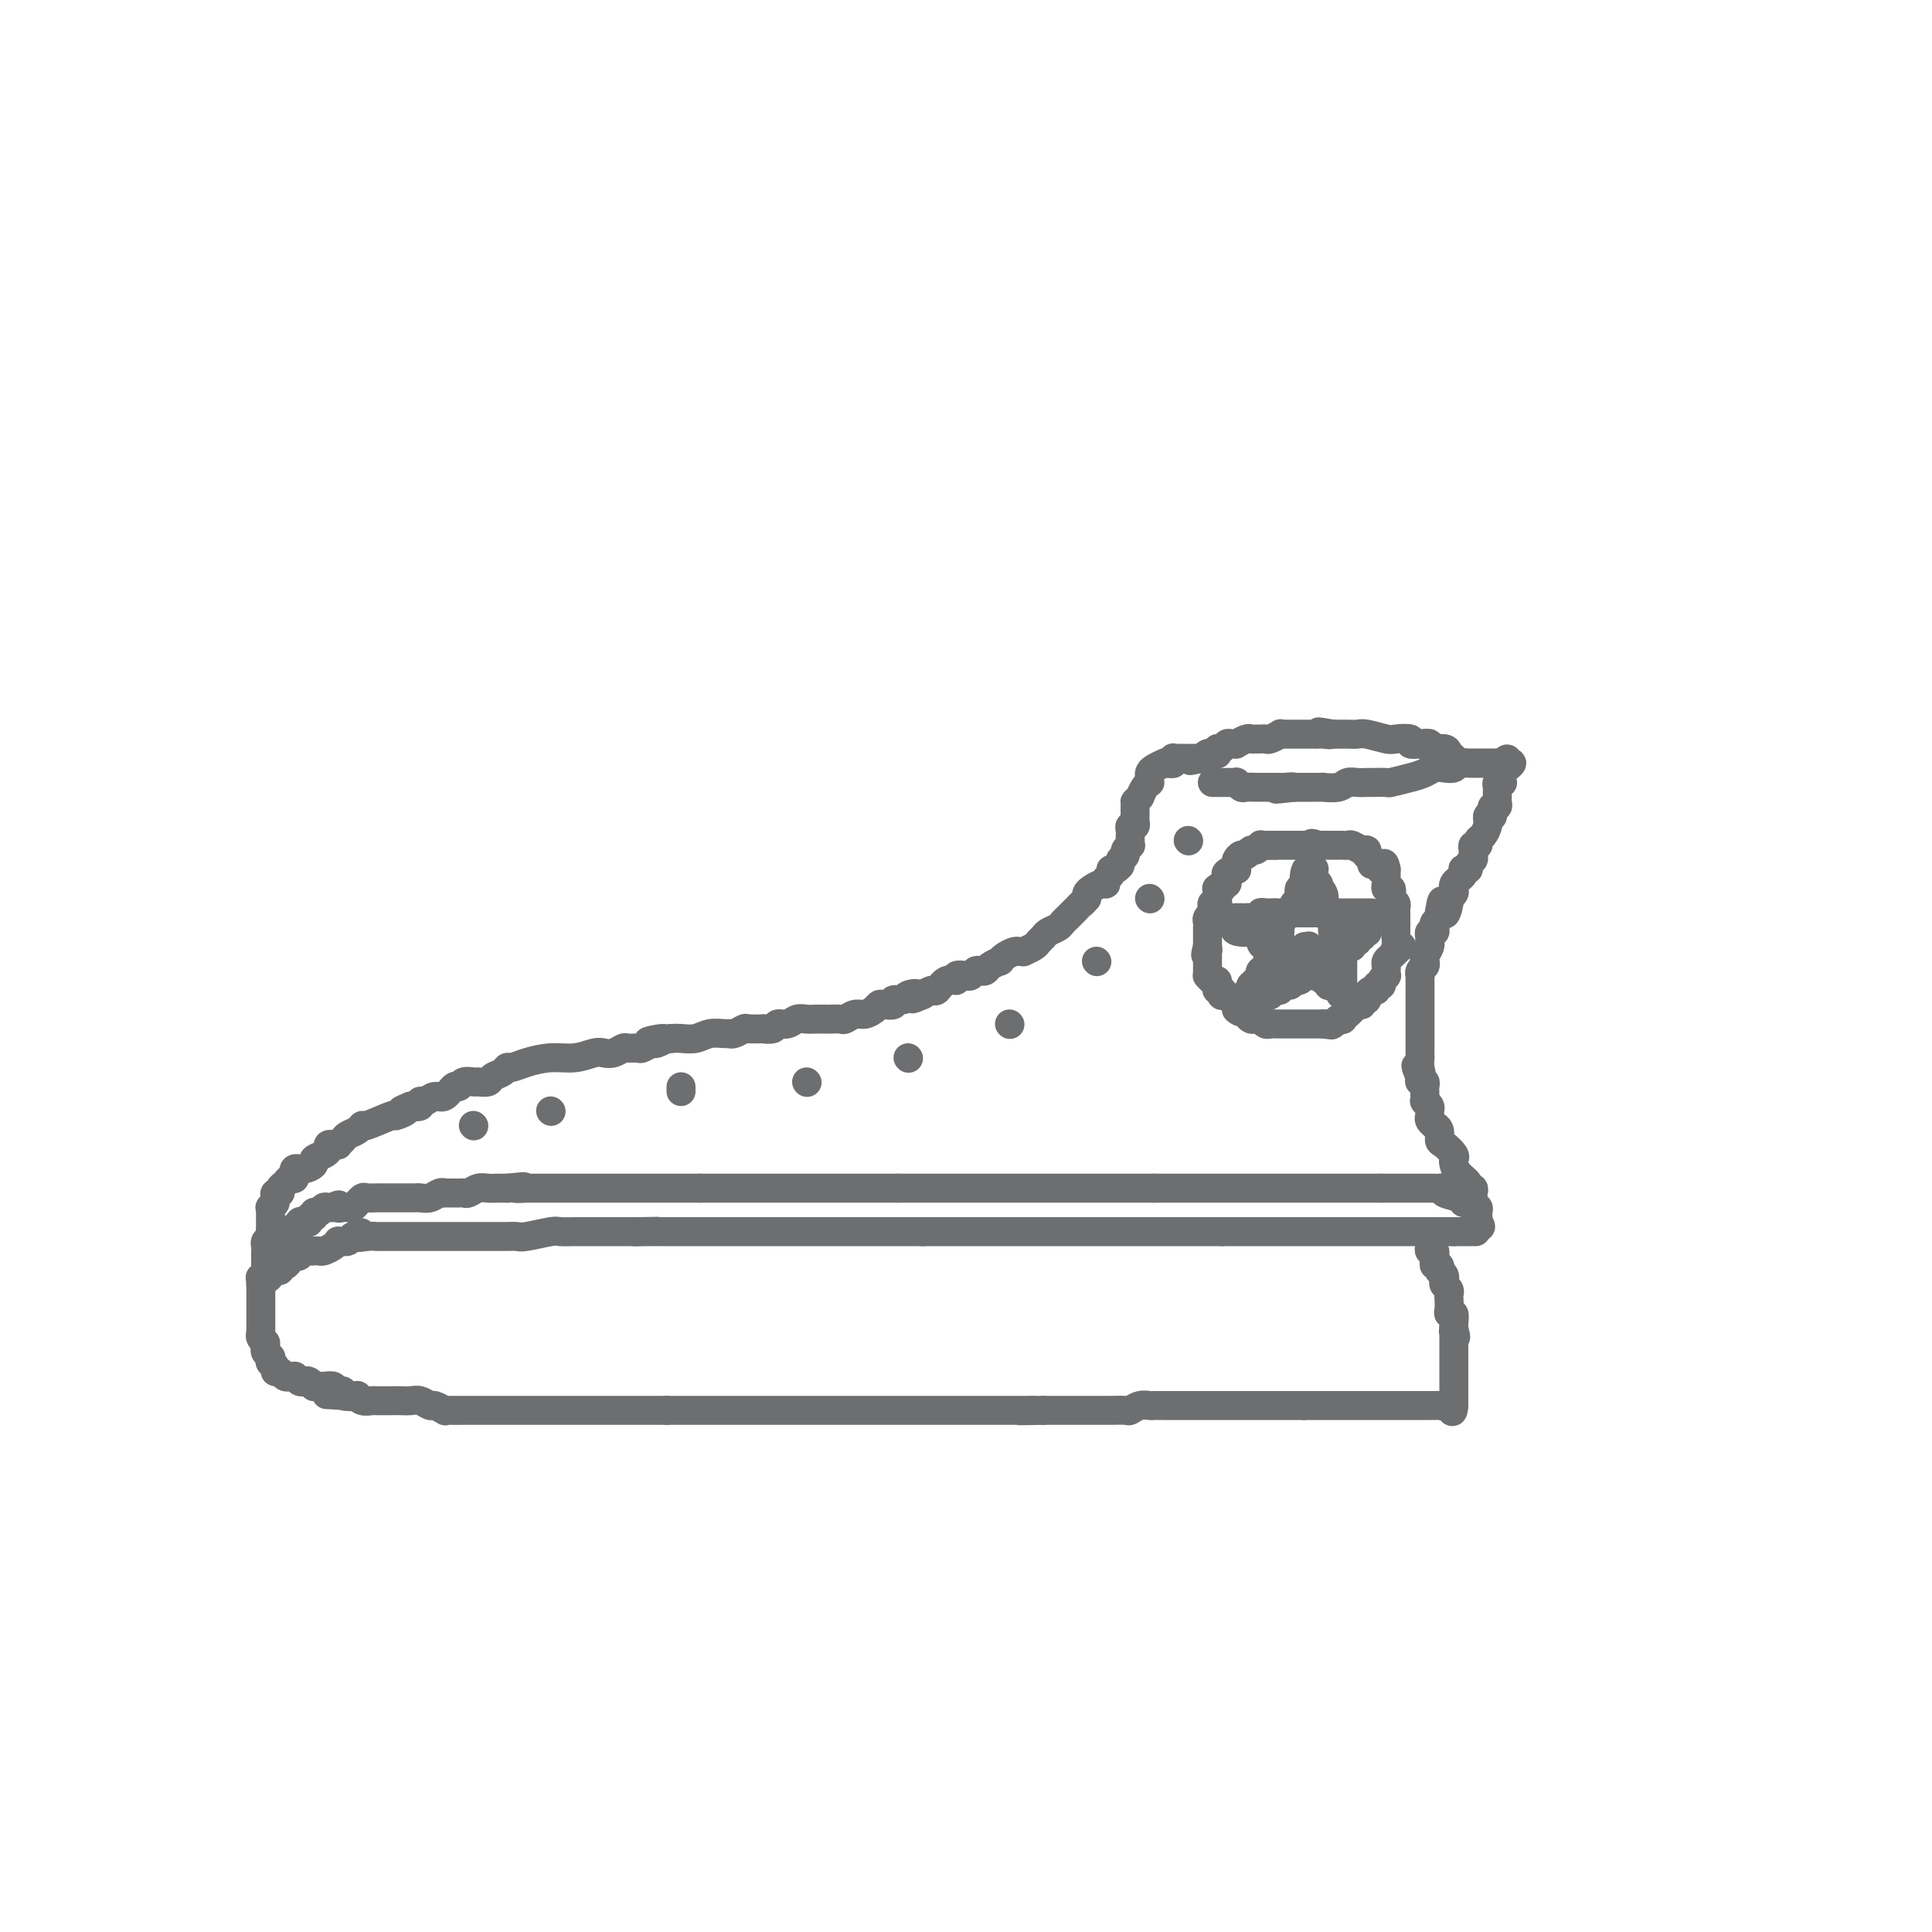 <svg viewBox='0 0 400 400' version='1.1' xmlns='http://www.w3.org/2000/svg' xmlns:xlink='http://www.w3.org/1999/xlink'><g fill='none' stroke='#6D6E70' stroke-width='6' stroke-linecap='round' stroke-linejoin='round'><path d='M296,257c0.030,0.303 0.061,0.606 0,1c-0.061,0.394 -0.213,0.880 0,1c0.213,0.120 0.793,-0.127 1,0c0.207,0.127 0.042,0.626 0,1c-0.042,0.374 0.040,0.621 0,1c-0.040,0.379 -0.203,0.889 0,1c0.203,0.111 0.773,-0.178 1,0c0.227,0.178 0.112,0.821 0,1c-0.112,0.179 -0.223,-0.107 0,0c0.223,0.107 0.778,0.606 1,1c0.222,0.394 0.112,0.682 0,1c-0.112,0.318 -0.226,0.666 0,1c0.226,0.334 0.792,0.654 1,1c0.208,0.346 0.060,0.718 0,1c-0.060,0.282 -0.030,0.475 0,1c0.030,0.525 0.061,1.384 0,2c-0.061,0.616 -0.212,0.990 0,1c0.212,0.010 0.788,-0.343 1,0c0.212,0.343 0.061,1.384 0,2c-0.061,0.616 -0.030,0.808 0,1'/><path d='M301,275c0.774,3.024 0.207,1.584 0,1c-0.207,-0.584 -0.056,-0.311 0,0c0.056,0.311 0.015,0.662 0,1c-0.015,0.338 -0.004,0.664 0,1c0.004,0.336 0.001,0.681 0,1c-0.001,0.319 -0.000,0.610 0,1c0.000,0.390 0.000,0.878 0,1c-0.000,0.122 -0.000,-0.121 0,0c0.000,0.121 0.000,0.606 0,1c-0.000,0.394 -0.000,0.697 0,1c0.000,0.303 0.000,0.606 0,1c-0.000,0.394 -0.000,0.879 0,1c0.000,0.121 0.000,-0.123 0,0c-0.000,0.123 -0.000,0.611 0,1c0.000,0.389 0.000,0.678 0,1c-0.000,0.322 -0.000,0.677 0,1c0.000,0.323 0.000,0.612 0,1c-0.000,0.388 -0.000,0.874 0,1c0.000,0.126 0.000,-0.107 0,0c-0.000,0.107 -0.000,0.553 0,1'/><path d='M301,291c-0.178,2.475 -0.624,0.663 -1,0c-0.376,-0.663 -0.682,-0.178 -1,0c-0.318,0.178 -0.649,0.048 -1,0c-0.351,-0.048 -0.723,-0.013 -1,0c-0.277,0.013 -0.458,0.003 -1,0c-0.542,-0.003 -1.444,-0.001 -2,0c-0.556,0.001 -0.766,0.000 -1,0c-0.234,-0.000 -0.492,-0.000 -1,0c-0.508,0.000 -1.267,0.000 -2,0c-0.733,-0.000 -1.439,-0.000 -2,0c-0.561,0.000 -0.975,0.000 -1,0c-0.025,-0.000 0.340,-0.000 0,0c-0.340,0.000 -1.385,0.000 -2,0c-0.615,-0.000 -0.798,-0.000 -1,0c-0.202,0.000 -0.421,0.000 -1,0c-0.579,-0.000 -1.516,-0.000 -2,0c-0.484,0.000 -0.515,0.000 -1,0c-0.485,-0.000 -1.424,-0.000 -2,0c-0.576,0.000 -0.788,0.000 -1,0c-0.212,-0.000 -0.424,-0.000 -1,0c-0.576,0.000 -1.515,0.000 -2,0c-0.485,-0.000 -0.515,-0.000 -1,0c-0.485,0.000 -1.424,0.000 -2,0c-0.576,-0.000 -0.788,-0.000 -1,0'/><path d='M270,291c-5.153,-0.000 -2.535,-0.000 -2,0c0.535,0.000 -1.011,0.000 -2,0c-0.989,-0.000 -1.419,-0.000 -2,0c-0.581,0.000 -1.311,0.000 -2,0c-0.689,-0.000 -1.336,-0.000 -2,0c-0.664,0.000 -1.343,0.000 -2,0c-0.657,-0.000 -1.291,-0.000 -2,0c-0.709,0.000 -1.493,0.000 -2,0c-0.507,-0.000 -0.736,-0.000 -1,0c-0.264,0.000 -0.561,0.000 -1,0c-0.439,-0.000 -1.020,-0.000 -2,0c-0.980,0.000 -2.359,0.000 -3,0c-0.641,-0.000 -0.543,-0.000 -1,0c-0.457,0.000 -1.470,0.000 -2,0c-0.530,-0.000 -0.578,-0.001 -1,0c-0.422,0.001 -1.216,0.004 -2,0c-0.784,-0.004 -1.556,-0.015 -2,0c-0.444,0.015 -0.561,0.057 -1,0c-0.439,-0.057 -1.202,-0.211 -2,0c-0.798,0.211 -1.631,0.789 -2,1c-0.369,0.211 -0.274,0.057 -1,0c-0.726,-0.057 -2.273,-0.015 -3,0c-0.727,0.015 -0.632,0.004 -1,0c-0.368,-0.004 -1.197,-0.001 -2,0c-0.803,0.001 -1.580,0.000 -2,0c-0.420,-0.000 -0.483,-0.000 -1,0c-0.517,0.000 -1.486,0.000 -2,0c-0.514,-0.000 -0.571,-0.000 -1,0c-0.429,0.000 -1.231,0.000 -2,0c-0.769,-0.000 -1.505,-0.000 -2,0c-0.495,0.000 -0.747,0.000 -1,0'/><path d='M216,292c-8.705,0.155 -3.468,0.041 -2,0c1.468,-0.041 -0.832,-0.011 -2,0c-1.168,0.011 -1.205,0.003 -2,0c-0.795,-0.003 -2.349,-0.001 -3,0c-0.651,0.001 -0.401,0.000 -1,0c-0.599,-0.000 -2.048,-0.000 -3,0c-0.952,0.000 -1.406,0.000 -2,0c-0.594,-0.000 -1.328,-0.000 -2,0c-0.672,0.000 -1.281,0.000 -2,0c-0.719,-0.000 -1.547,-0.000 -2,0c-0.453,0.000 -0.530,0.000 -1,0c-0.470,-0.000 -1.334,-0.000 -2,0c-0.666,0.000 -1.136,0.000 -2,0c-0.864,-0.000 -2.122,-0.000 -3,0c-0.878,0.000 -1.375,0.000 -2,0c-0.625,-0.000 -1.378,-0.000 -2,0c-0.622,0.000 -1.115,0.000 -2,0c-0.885,-0.000 -2.164,-0.000 -3,0c-0.836,0.000 -1.229,0.000 -2,0c-0.771,-0.000 -1.921,-0.000 -3,0c-1.079,0.000 -2.087,0.000 -3,0c-0.913,-0.000 -1.731,-0.000 -3,0c-1.269,0.000 -2.988,0.000 -4,0c-1.012,-0.000 -1.318,-0.000 -2,0c-0.682,0.000 -1.740,0.000 -3,0c-1.260,-0.000 -2.721,-0.000 -4,0c-1.279,0.000 -2.376,0.000 -4,0c-1.624,-0.000 -3.776,-0.000 -5,0c-1.224,0.000 -1.522,0.000 -2,0c-0.478,-0.000 -1.137,-0.000 -2,0c-0.863,0.000 -1.932,0.000 -3,0'/><path d='M138,292c-12.606,0.000 -5.120,0.000 -3,0c2.120,-0.000 -1.124,-0.000 -3,0c-1.876,0.000 -2.382,0.000 -3,0c-0.618,-0.000 -1.348,-0.000 -2,0c-0.652,0.000 -1.225,0.000 -2,0c-0.775,-0.000 -1.753,-0.000 -3,0c-1.247,0.000 -2.765,0.000 -4,0c-1.235,-0.000 -2.187,-0.000 -3,0c-0.813,0.000 -1.485,0.000 -2,0c-0.515,-0.000 -0.872,-0.000 -2,0c-1.128,0.000 -3.028,0.000 -4,0c-0.972,-0.000 -1.018,-0.000 -2,0c-0.982,0.000 -2.900,0.000 -4,0c-1.100,-0.000 -1.381,-0.000 -2,0c-0.619,0.000 -1.576,0.001 -2,0c-0.424,-0.001 -0.317,-0.004 -1,0c-0.683,0.004 -2.157,0.016 -3,0c-0.843,-0.016 -1.055,-0.061 -1,0c0.055,0.061 0.377,0.226 0,0c-0.377,-0.226 -1.452,-0.845 -2,-1c-0.548,-0.155 -0.568,0.155 -1,0c-0.432,-0.155 -1.275,-0.773 -2,-1c-0.725,-0.227 -1.331,-0.061 -2,0c-0.669,0.061 -1.401,0.017 -2,0c-0.599,-0.017 -1.064,-0.008 -2,0c-0.936,0.008 -2.341,0.016 -3,0c-0.659,-0.016 -0.572,-0.057 -1,0c-0.428,0.057 -1.373,0.211 -2,0c-0.627,-0.211 -0.938,-0.788 -1,-1c-0.062,-0.212 0.125,-0.061 0,0c-0.125,0.061 -0.563,0.030 -1,0'/><path d='M73,289c-10.218,-0.482 -3.262,-0.185 -1,0c2.262,0.185 -0.170,0.260 -1,0c-0.830,-0.260 -0.058,-0.855 0,-1c0.058,-0.145 -0.596,0.158 -1,0c-0.404,-0.158 -0.556,-0.778 -1,-1c-0.444,-0.222 -1.180,-0.046 -2,0c-0.820,0.046 -1.725,-0.039 -2,0c-0.275,0.039 0.080,0.203 0,0c-0.080,-0.203 -0.595,-0.772 -1,-1c-0.405,-0.228 -0.701,-0.113 -1,0c-0.299,0.113 -0.601,0.226 -1,0c-0.399,-0.226 -0.895,-0.792 -1,-1c-0.105,-0.208 0.179,-0.060 0,0c-0.179,0.060 -0.823,0.031 -1,0c-0.177,-0.031 0.111,-0.064 0,0c-0.111,0.064 -0.622,0.223 -1,0c-0.378,-0.223 -0.623,-0.829 -1,-1c-0.377,-0.171 -0.886,0.094 -1,0c-0.114,-0.094 0.167,-0.546 0,-1c-0.167,-0.454 -0.780,-0.909 -1,-1c-0.220,-0.091 -0.045,0.183 0,0c0.045,-0.183 -0.039,-0.822 0,-1c0.039,-0.178 0.203,0.106 0,0c-0.203,-0.106 -0.772,-0.602 -1,-1c-0.228,-0.398 -0.114,-0.699 0,-1'/><path d='M55,279c-0.403,-0.956 0.088,-0.847 0,-1c-0.088,-0.153 -0.756,-0.569 -1,-1c-0.244,-0.431 -0.065,-0.876 0,-1c0.065,-0.124 0.018,0.073 0,0c-0.018,-0.073 -0.005,-0.415 0,-1c0.005,-0.585 0.001,-1.414 0,-2c-0.001,-0.586 -0.000,-0.930 0,-1c0.000,-0.070 0.000,0.135 0,0c-0.000,-0.135 -0.000,-0.610 0,-1c0.000,-0.390 0.000,-0.696 0,-1c-0.000,-0.304 -0.000,-0.606 0,-1c0.000,-0.394 0.000,-0.879 0,-1c-0.000,-0.121 -0.000,0.121 0,0c0.000,-0.121 0.000,-0.606 0,-1c-0.000,-0.394 -0.000,-0.697 0,-1'/><path d='M54,266c-0.198,-2.249 -0.193,-1.373 0,-1c0.193,0.373 0.572,0.243 1,0c0.428,-0.243 0.903,-0.600 1,-1c0.097,-0.400 -0.185,-0.843 0,-1c0.185,-0.157 0.837,-0.027 1,0c0.163,0.027 -0.164,-0.048 0,0c0.164,0.048 0.819,0.219 1,0c0.181,-0.219 -0.110,-0.830 0,-1c0.110,-0.170 0.622,0.099 1,0c0.378,-0.099 0.621,-0.566 1,-1c0.379,-0.434 0.893,-0.834 1,-1c0.107,-0.166 -0.192,-0.097 0,0c0.192,0.097 0.874,0.222 1,0c0.126,-0.222 -0.303,-0.792 0,-1c0.303,-0.208 1.337,-0.055 2,0c0.663,0.055 0.955,0.012 1,0c0.045,-0.012 -0.156,0.007 0,0c0.156,-0.007 0.668,-0.040 1,0c0.332,0.040 0.484,0.154 1,0c0.516,-0.154 1.395,-0.576 2,-1c0.605,-0.424 0.936,-0.848 1,-1c0.064,-0.152 -0.137,-0.030 0,0c0.137,0.030 0.614,-0.030 1,0c0.386,0.030 0.682,0.152 1,0c0.318,-0.152 0.659,-0.576 1,-1'/><path d='M73,256c3.079,-1.547 1.276,-0.415 1,0c-0.276,0.415 0.977,0.111 2,0c1.023,-0.111 1.818,-0.030 2,0c0.182,0.030 -0.249,0.008 0,0c0.249,-0.008 1.179,-0.002 2,0c0.821,0.002 1.533,0.001 2,0c0.467,-0.001 0.688,-0.000 1,0c0.312,0.000 0.716,0.000 1,0c0.284,-0.000 0.449,-0.000 1,0c0.551,0.000 1.490,0.000 2,0c0.510,-0.000 0.593,-0.000 1,0c0.407,0.000 1.140,0.000 2,0c0.860,-0.000 1.848,-0.000 2,0c0.152,0.000 -0.531,0.000 0,0c0.531,-0.000 2.278,-0.000 3,0c0.722,0.000 0.420,0.000 1,0c0.580,-0.000 2.043,-0.000 3,0c0.957,0.000 1.408,0.001 2,0c0.592,-0.001 1.325,-0.004 2,0c0.675,0.004 1.293,0.015 2,0c0.707,-0.015 1.505,-0.057 2,0c0.495,0.057 0.688,0.211 2,0c1.312,-0.211 3.744,-0.789 5,-1c1.256,-0.211 1.334,-0.057 2,0c0.666,0.057 1.918,0.015 3,0c1.082,-0.015 1.995,-0.004 3,0c1.005,0.004 2.104,0.001 3,0c0.896,-0.001 1.591,-0.000 2,0c0.409,0.000 0.533,0.000 1,0c0.467,-0.000 1.276,-0.000 2,0c0.724,0.000 1.362,0.000 2,0'/><path d='M132,255c8.958,-0.155 1.852,-0.041 0,0c-1.852,0.041 1.549,0.011 3,0c1.451,-0.011 0.951,-0.003 1,0c0.049,0.003 0.646,0.001 1,0c0.354,-0.001 0.466,-0.000 1,0c0.534,0.000 1.490,0.000 2,0c0.510,-0.000 0.573,-0.000 1,0c0.427,0.000 1.218,0.000 2,0c0.782,-0.000 1.557,-0.000 2,0c0.443,0.000 0.556,0.000 1,0c0.444,-0.000 1.221,-0.000 2,0c0.779,0.000 1.560,0.000 2,0c0.440,-0.000 0.539,-0.000 1,0c0.461,0.000 1.283,0.000 2,0c0.717,-0.000 1.329,-0.000 2,0c0.671,0.000 1.401,0.000 2,0c0.599,-0.000 1.067,-0.000 2,0c0.933,0.000 2.332,0.000 3,0c0.668,-0.000 0.607,-0.000 1,0c0.393,0.000 1.241,0.000 2,0c0.759,-0.000 1.430,-0.000 2,0c0.570,0.000 1.038,0.000 2,0c0.962,-0.000 2.416,-0.000 3,0c0.584,0.000 0.298,0.000 1,0c0.702,-0.000 2.393,-0.000 3,0c0.607,0.000 0.129,0.000 1,0c0.871,-0.000 3.090,-0.000 4,0c0.910,0.000 0.512,0.000 1,0c0.488,-0.000 1.862,-0.000 3,0c1.138,0.000 2.039,0.000 3,0c0.961,-0.000 1.980,0.000 3,0'/><path d='M191,255c9.773,0.000 4.707,0.000 3,0c-1.707,-0.000 -0.054,0.000 1,0c1.054,0.000 1.508,-0.000 2,0c0.492,0.000 1.020,0.000 2,0c0.980,0.000 2.412,-0.000 3,0c0.588,0.000 0.332,0.000 1,0c0.668,0.000 2.259,0.000 3,0c0.741,0.000 0.631,0.000 1,0c0.369,0.000 1.218,0.000 2,0c0.782,0.000 1.498,0.000 2,0c0.502,-0.000 0.792,0.000 1,0c0.208,-0.000 0.335,0.000 1,0c0.665,-0.000 1.868,0.000 3,0c1.132,0.000 2.194,0.000 3,0c0.806,-0.000 1.357,-0.000 2,0c0.643,0.000 1.380,0.000 2,0c0.620,-0.000 1.125,-0.000 2,0c0.875,0.000 2.121,0.000 3,0c0.879,-0.000 1.391,-0.000 2,0c0.609,0.000 1.314,0.000 2,0c0.686,-0.000 1.353,-0.000 2,0c0.647,0.000 1.276,0.000 2,0c0.724,-0.000 1.545,-0.000 2,0c0.455,0.000 0.545,0.000 1,0c0.455,-0.000 1.275,-0.000 2,0c0.725,0.000 1.353,0.000 2,0c0.647,-0.000 1.311,-0.000 2,0c0.689,0.000 1.401,0.000 2,0c0.599,-0.000 1.084,-0.000 2,0c0.916,0.000 2.262,0.000 3,0c0.738,-0.000 0.869,0.000 1,0'/><path d='M253,255c10.046,0.000 4.162,0.000 2,0c-2.162,-0.000 -0.601,0.000 1,0c1.601,0.000 3.243,-0.000 4,0c0.757,0.000 0.630,0.000 1,0c0.370,0.000 1.236,-0.000 2,0c0.764,0.000 1.427,0.000 2,0c0.573,0.000 1.056,0.000 2,0c0.944,0.000 2.350,0.000 3,0c0.650,0.000 0.546,0.000 1,0c0.454,0.000 1.467,0.000 2,0c0.533,-0.000 0.585,0.000 1,0c0.415,-0.000 1.194,0.000 2,0c0.806,-0.000 1.638,0.000 2,0c0.362,0.000 0.253,0.000 1,0c0.747,-0.000 2.351,-0.000 3,0c0.649,0.000 0.344,0.000 1,0c0.656,-0.000 2.272,-0.000 3,0c0.728,0.000 0.569,0.000 1,0c0.431,-0.000 1.451,-0.000 2,0c0.549,0.000 0.627,0.000 1,0c0.373,-0.000 1.042,-0.000 2,0c0.958,0.000 2.205,0.000 3,0c0.795,-0.000 1.137,-0.000 2,0c0.863,0.000 2.247,0.000 3,0c0.753,-0.000 0.877,0.000 1,0'/><path d='M301,255c8.000,0.000 4.000,0.000 0,0'/><path d='M59,257c-0.084,-0.455 -0.167,-0.911 0,-1c0.167,-0.089 0.585,0.187 1,0c0.415,-0.187 0.829,-0.838 1,-1c0.171,-0.162 0.101,0.167 0,0c-0.101,-0.167 -0.233,-0.828 0,-1c0.233,-0.172 0.832,0.146 1,0c0.168,-0.146 -0.095,-0.756 0,-1c0.095,-0.244 0.546,-0.122 1,0c0.454,0.122 0.909,0.244 1,0c0.091,-0.244 -0.183,-0.854 0,-1c0.183,-0.146 0.822,0.171 1,0c0.178,-0.171 -0.106,-0.830 0,-1c0.106,-0.170 0.603,0.151 1,0c0.397,-0.151 0.694,-0.772 1,-1c0.306,-0.228 0.621,-0.061 1,0c0.379,0.061 0.823,0.018 1,0c0.177,-0.018 0.089,-0.009 0,0'/><path d='M69,250c1.726,-1.084 1.041,-0.295 1,0c-0.041,0.295 0.563,0.094 1,0c0.437,-0.094 0.709,-0.082 1,0c0.291,0.082 0.601,0.232 1,0c0.399,-0.232 0.885,-0.847 1,-1c0.115,-0.153 -0.142,0.155 0,0c0.142,-0.155 0.682,-0.774 1,-1c0.318,-0.226 0.414,-0.061 1,0c0.586,0.061 1.662,0.016 2,0c0.338,-0.016 -0.060,-0.004 0,0c0.060,0.004 0.579,0.001 1,0c0.421,-0.001 0.743,-0.000 1,0c0.257,0.000 0.450,0.000 1,0c0.550,-0.000 1.456,-0.000 2,0c0.544,0.000 0.726,0.001 1,0c0.274,-0.001 0.640,-0.004 1,0c0.360,0.004 0.714,0.015 1,0c0.286,-0.015 0.506,-0.057 1,0c0.494,0.057 1.264,0.211 2,0c0.736,-0.211 1.440,-0.789 2,-1c0.560,-0.211 0.976,-0.057 1,0c0.024,0.057 -0.345,0.016 0,0c0.345,-0.016 1.405,-0.008 2,0c0.595,0.008 0.726,0.016 1,0c0.274,-0.016 0.692,-0.057 1,0c0.308,0.057 0.507,0.211 1,0c0.493,-0.211 1.281,-0.789 2,-1c0.719,-0.211 1.368,-0.057 2,0c0.632,0.057 1.247,0.015 2,0c0.753,-0.015 1.644,-0.004 2,0c0.356,0.004 0.178,0.002 0,0'/><path d='M105,246c5.918,-0.619 2.712,-0.166 2,0c-0.712,0.166 1.069,0.044 2,0c0.931,-0.044 1.010,-0.012 1,0c-0.010,0.012 -0.109,0.003 0,0c0.109,-0.003 0.427,-0.001 1,0c0.573,0.001 1.400,0.000 2,0c0.600,-0.000 0.972,-0.000 1,0c0.028,0.000 -0.287,0.000 0,0c0.287,-0.000 1.176,-0.000 2,0c0.824,0.000 1.583,0.000 2,0c0.417,-0.000 0.493,-0.000 1,0c0.507,0.000 1.444,0.000 2,0c0.556,-0.000 0.730,-0.000 1,0c0.270,0.000 0.636,0.000 1,0c0.364,-0.000 0.727,-0.000 1,0c0.273,0.000 0.458,0.000 1,0c0.542,-0.000 1.442,-0.000 2,0c0.558,0.000 0.775,0.000 1,0c0.225,-0.000 0.460,-0.000 1,0c0.540,0.000 1.387,0.000 2,0c0.613,-0.000 0.992,-0.000 1,0c0.008,0.000 -0.354,0.000 0,0c0.354,-0.000 1.425,-0.000 2,0c0.575,0.000 0.654,0.000 1,0c0.346,0.000 0.957,0.000 1,0c0.043,0.000 -0.484,0.000 0,0c0.484,0.000 1.978,0.000 3,0c1.022,0.000 1.573,0.000 2,0c0.427,0.000 0.730,0.000 1,0c0.270,0.000 0.506,0.000 1,0c0.494,0.000 1.247,0.000 2,0'/><path d='M145,246c6.322,0.000 2.128,0.000 1,0c-1.128,0.000 0.811,0.000 2,0c1.189,-0.000 1.627,0.000 2,0c0.373,0.000 0.680,0.000 1,0c0.320,0.000 0.654,0.000 1,0c0.346,0.000 0.704,0.000 1,0c0.296,0.000 0.531,0.000 1,0c0.469,0.000 1.173,-0.000 2,0c0.827,0.000 1.778,0.000 2,0c0.222,-0.000 -0.285,-0.000 0,0c0.285,0.000 1.362,0.000 2,0c0.638,-0.000 0.835,0.000 1,0c0.165,0.000 0.296,0.000 1,0c0.704,-0.000 1.980,0.000 3,0c1.020,0.000 1.782,0.000 2,0c0.218,0.000 -0.110,0.000 0,0c0.110,0.000 0.659,0.000 1,0c0.341,0.000 0.476,0.000 1,0c0.524,0.000 1.437,0.000 2,0c0.563,0.000 0.777,0.000 1,0c0.223,0.000 0.455,0.000 1,0c0.545,0.000 1.402,0.000 2,0c0.598,0.000 0.938,0.000 1,0c0.062,0.000 -0.152,0.000 0,0c0.152,0.000 0.670,0.000 1,0c0.330,0.000 0.473,0.000 1,0c0.527,0.000 1.440,0.000 2,0c0.560,0.000 0.769,0.000 1,0c0.231,0.000 0.485,0.000 1,0c0.515,0.000 1.290,0.000 2,0c0.710,0.000 1.355,0.000 2,0'/><path d='M186,246c6.688,0.000 2.910,0.000 2,0c-0.910,0.000 1.050,0.000 2,0c0.950,-0.000 0.891,0.000 1,0c0.109,0.000 0.386,0.000 1,0c0.614,0.000 1.564,0.000 2,0c0.436,0.000 0.359,0.000 1,0c0.641,0.000 2.002,0.000 3,0c0.998,0.000 1.634,-0.000 2,0c0.366,0.000 0.464,0.000 1,0c0.536,-0.000 1.512,-0.000 2,0c0.488,0.000 0.488,0.000 1,0c0.512,-0.000 1.537,0.000 2,0c0.463,0.000 0.364,0.000 1,0c0.636,-0.000 2.008,0.000 3,0c0.992,0.000 1.603,0.000 2,0c0.397,0.000 0.579,0.000 1,0c0.421,0.000 1.082,0.000 2,0c0.918,0.000 2.095,0.000 3,0c0.905,0.000 1.539,0.000 2,0c0.461,0.000 0.749,0.000 1,0c0.251,0.000 0.467,0.000 1,0c0.533,0.000 1.385,0.000 2,0c0.615,0.000 0.993,0.000 1,0c0.007,0.000 -0.357,0.000 0,0c0.357,0.000 1.436,0.000 2,0c0.564,0.000 0.613,0.000 1,0c0.387,0.000 1.112,0.000 2,0c0.888,0.000 1.939,0.000 3,0c1.061,0.000 2.132,0.000 3,0c0.868,0.000 1.534,0.000 2,0c0.466,0.000 0.733,0.000 1,0'/><path d='M239,246c8.608,0.000 3.629,0.000 2,0c-1.629,0.000 0.092,0.000 1,0c0.908,-0.000 1.002,0.000 1,0c-0.002,0.000 -0.101,0.000 0,0c0.101,0.000 0.403,0.000 1,0c0.597,0.000 1.489,0.000 2,0c0.511,0.000 0.641,0.000 1,0c0.359,0.000 0.947,-0.000 2,0c1.053,0.000 2.573,0.000 3,0c0.427,-0.000 -0.237,-0.000 0,0c0.237,0.000 1.376,0.000 2,0c0.624,-0.000 0.734,0.000 1,0c0.266,0.000 0.687,0.000 1,0c0.313,-0.000 0.517,0.000 1,0c0.483,0.000 1.245,0.000 2,0c0.755,0.000 1.502,0.000 2,0c0.498,0.000 0.748,0.000 1,0c0.252,0.000 0.505,0.000 1,0c0.495,0.000 1.230,0.000 2,0c0.770,0.000 1.575,0.000 2,0c0.425,0.000 0.470,0.000 1,0c0.530,0.000 1.546,0.000 2,0c0.454,0.000 0.345,0.000 1,0c0.655,0.000 2.072,0.000 3,0c0.928,0.000 1.366,0.000 2,0c0.634,0.000 1.464,0.000 2,0c0.536,0.000 0.779,0.000 1,0c0.221,0.000 0.420,0.000 1,0c0.580,0.000 1.541,0.000 2,0c0.459,0.000 0.417,0.000 1,0c0.583,0.000 1.792,0.000 3,0'/><path d='M286,246c7.632,-0.000 3.211,-0.000 2,0c-1.211,0.000 0.789,0.000 2,0c1.211,-0.000 1.635,-0.000 2,0c0.365,0.000 0.671,0.000 1,0c0.329,-0.000 0.680,-0.000 1,0c0.320,0.000 0.610,0.000 1,0c0.390,-0.000 0.879,-0.001 1,0c0.121,0.001 -0.128,0.003 0,0c0.128,-0.003 0.633,-0.012 1,0c0.367,0.012 0.595,0.046 1,0c0.405,-0.046 0.987,-0.171 1,0c0.013,0.171 -0.543,0.638 0,1c0.543,0.362 2.184,0.619 3,1c0.816,0.381 0.806,0.887 1,1c0.194,0.113 0.592,-0.167 1,0c0.408,0.167 0.827,0.780 1,1c0.173,0.220 0.099,0.048 0,0c-0.099,-0.048 -0.223,0.029 0,0c0.223,-0.029 0.792,-0.162 1,0c0.208,0.162 0.056,0.621 0,1c-0.056,0.379 -0.016,0.680 0,1c0.016,0.320 0.008,0.660 0,1'/><path d='M306,253c1.089,1.311 0.311,1.089 0,1c-0.311,-0.089 -0.156,-0.044 0,0'/><path d='M305,248c-0.034,-0.305 -0.068,-0.609 0,-1c0.068,-0.391 0.239,-0.868 0,-1c-0.239,-0.132 -0.888,0.081 -1,0c-0.112,-0.081 0.311,-0.454 0,-1c-0.311,-0.546 -1.358,-1.264 -2,-2c-0.642,-0.736 -0.880,-1.492 -1,-2c-0.120,-0.508 -0.122,-0.770 0,-1c0.122,-0.230 0.368,-0.430 0,-1c-0.368,-0.570 -1.352,-1.511 -2,-2c-0.648,-0.489 -0.962,-0.526 -1,-1c-0.038,-0.474 0.200,-1.384 0,-2c-0.200,-0.616 -0.839,-0.939 -1,-1c-0.161,-0.061 0.154,0.139 0,0c-0.154,-0.139 -0.777,-0.615 -1,-1c-0.223,-0.385 -0.046,-0.677 0,-1c0.046,-0.323 -0.040,-0.678 0,-1c0.040,-0.322 0.207,-0.611 0,-1c-0.207,-0.389 -0.788,-0.877 -1,-1c-0.212,-0.123 -0.056,0.121 0,0c0.056,-0.121 0.011,-0.606 0,-1c-0.011,-0.394 0.011,-0.697 0,-1c-0.011,-0.303 -0.054,-0.607 0,-1c0.054,-0.393 0.207,-0.875 0,-1c-0.207,-0.125 -0.773,0.107 -1,0c-0.227,-0.107 -0.113,-0.554 0,-1'/><path d='M294,223c-1.702,-4.067 -0.456,-1.734 0,-1c0.456,0.734 0.122,-0.132 0,-1c-0.122,-0.868 -0.033,-1.738 0,-2c0.033,-0.262 0.009,0.084 0,0c-0.009,-0.084 -0.002,-0.597 0,-1c0.002,-0.403 0.001,-0.697 0,-1c-0.001,-0.303 -0.000,-0.614 0,-1c0.000,-0.386 0.000,-0.848 0,-1c-0.000,-0.152 -0.000,0.006 0,0c0.000,-0.006 0.000,-0.177 0,-1c-0.000,-0.823 -0.000,-2.300 0,-3c0.000,-0.700 0.000,-0.625 0,-1c-0.000,-0.375 -0.000,-1.201 0,-2c0.000,-0.799 0.000,-1.572 0,-2c-0.000,-0.428 -0.001,-0.510 0,-1c0.001,-0.490 0.004,-1.388 0,-2c-0.004,-0.612 -0.015,-0.938 0,-1c0.015,-0.062 0.056,0.139 0,0c-0.056,-0.139 -0.207,-0.618 0,-1c0.207,-0.382 0.773,-0.666 1,-1c0.227,-0.334 0.114,-0.719 0,-1c-0.114,-0.281 -0.228,-0.457 0,-1c0.228,-0.543 0.797,-1.451 1,-2c0.203,-0.549 0.041,-0.739 0,-1c-0.041,-0.261 0.041,-0.595 0,-1c-0.041,-0.405 -0.203,-0.882 0,-1c0.203,-0.118 0.773,0.123 1,0c0.227,-0.123 0.112,-0.610 0,-1c-0.112,-0.390 -0.223,-0.682 0,-1c0.223,-0.318 0.778,-0.662 1,-1c0.222,-0.338 0.111,-0.669 0,-1'/><path d='M298,189c0.780,-5.151 0.731,-1.029 1,0c0.269,1.029 0.856,-1.034 1,-2c0.144,-0.966 -0.155,-0.836 0,-1c0.155,-0.164 0.763,-0.621 1,-1c0.237,-0.379 0.102,-0.680 0,-1c-0.102,-0.320 -0.172,-0.660 0,-1c0.172,-0.340 0.586,-0.679 1,-1c0.414,-0.321 0.828,-0.625 1,-1c0.172,-0.375 0.102,-0.821 0,-1c-0.102,-0.179 -0.238,-0.089 0,0c0.238,0.089 0.849,0.179 1,0c0.151,-0.179 -0.157,-0.626 0,-1c0.157,-0.374 0.778,-0.674 1,-1c0.222,-0.326 0.045,-0.679 0,-1c-0.045,-0.321 0.043,-0.610 0,-1c-0.043,-0.390 -0.218,-0.882 0,-1c0.218,-0.118 0.829,0.137 1,0c0.171,-0.137 -0.098,-0.667 0,-1c0.098,-0.333 0.562,-0.471 1,-1c0.438,-0.529 0.849,-1.450 1,-2c0.151,-0.550 0.043,-0.729 0,-1c-0.043,-0.271 -0.022,-0.636 0,-1'/><path d='M308,169c1.769,-3.051 1.192,-0.677 1,0c-0.192,0.677 0.001,-0.343 0,-1c-0.001,-0.657 -0.197,-0.949 0,-1c0.197,-0.051 0.785,0.141 1,0c0.215,-0.141 0.057,-0.616 0,-1c-0.057,-0.384 -0.011,-0.677 0,-1c0.011,-0.323 -0.011,-0.674 0,-1c0.011,-0.326 0.056,-0.626 0,-1c-0.056,-0.374 -0.212,-0.821 0,-1c0.212,-0.179 0.791,-0.089 1,0c0.209,0.089 0.046,0.178 0,0c-0.046,-0.178 0.024,-0.622 0,-1c-0.024,-0.378 -0.140,-0.689 0,-1c0.140,-0.311 0.538,-0.622 1,-1c0.462,-0.378 0.989,-0.822 1,-1c0.011,-0.178 -0.495,-0.089 -1,0'/><path d='M312,158c0.456,-1.702 -0.402,-0.456 -1,0c-0.598,0.456 -0.934,0.122 -1,0c-0.066,-0.122 0.137,-0.033 0,0c-0.137,0.033 -0.615,0.009 -1,0c-0.385,-0.009 -0.677,-0.002 -1,0c-0.323,0.002 -0.677,0.001 -1,0c-0.323,-0.001 -0.615,-0.001 -1,0c-0.385,0.001 -0.862,0.004 -1,0c-0.138,-0.004 0.062,-0.015 0,0c-0.062,0.015 -0.387,0.056 -1,0c-0.613,-0.056 -1.515,-0.208 -2,0c-0.485,0.208 -0.554,0.776 -1,1c-0.446,0.224 -1.269,0.102 -2,0c-0.731,-0.102 -1.370,-0.185 -2,0c-0.630,0.185 -1.251,0.638 -2,1c-0.749,0.362 -1.625,0.633 -3,1c-1.375,0.367 -3.250,0.831 -4,1c-0.750,0.169 -0.375,0.044 -1,0c-0.625,-0.044 -2.249,-0.008 -3,0c-0.751,0.008 -0.630,-0.012 -1,0c-0.370,0.012 -1.232,0.056 -2,0c-0.768,-0.056 -1.441,-0.211 -2,0c-0.559,0.211 -1.005,0.789 -2,1c-0.995,0.211 -2.538,0.057 -3,0c-0.462,-0.057 0.158,-0.015 0,0c-0.158,0.015 -1.094,0.004 -2,0c-0.906,-0.004 -1.782,-0.001 -2,0c-0.218,0.001 0.224,0.000 0,0c-0.224,-0.000 -1.112,-0.000 -2,0'/><path d='M268,163c-6.987,0.774 -2.453,0.207 -1,0c1.453,-0.207 -0.174,-0.056 -1,0c-0.826,0.056 -0.850,0.015 -1,0c-0.150,-0.015 -0.425,-0.004 -1,0c-0.575,0.004 -1.449,0.002 -2,0c-0.551,-0.002 -0.779,-0.004 -1,0c-0.221,0.004 -0.437,0.015 -1,0c-0.563,-0.015 -1.474,-0.057 -2,0c-0.526,0.057 -0.666,0.211 -1,0c-0.334,-0.211 -0.863,-0.789 -1,-1c-0.137,-0.211 0.117,-0.057 0,0c-0.117,0.057 -0.605,0.015 -1,0c-0.395,-0.015 -0.698,-0.004 -1,0c-0.302,0.004 -0.603,0.001 -1,0c-0.397,-0.001 -0.890,-0.000 -1,0c-0.110,0.000 0.163,0.000 0,0c-0.163,-0.000 -0.761,-0.000 -1,0c-0.239,0.000 -0.120,0.000 0,0'/><path d='M310,158c-0.365,-0.000 -0.730,-0.000 -1,0c-0.270,0.000 -0.444,0.001 -1,0c-0.556,-0.001 -1.493,-0.003 -2,0c-0.507,0.003 -0.584,0.012 -1,0c-0.416,-0.012 -1.170,-0.046 -2,0c-0.830,0.046 -1.737,0.171 -2,0c-0.263,-0.171 0.117,-0.638 0,-1c-0.117,-0.362 -0.730,-0.619 -1,-1c-0.270,-0.381 -0.196,-0.886 -1,-1c-0.804,-0.114 -2.486,0.162 -3,0c-0.514,-0.162 0.139,-0.762 0,-1c-0.139,-0.238 -1.071,-0.115 -2,0c-0.929,0.115 -1.856,0.223 -2,0c-0.144,-0.223 0.495,-0.778 0,-1c-0.495,-0.222 -2.126,-0.112 -3,0c-0.874,0.112 -0.993,0.226 -2,0c-1.007,-0.226 -2.902,-0.793 -4,-1c-1.098,-0.207 -1.397,-0.056 -2,0c-0.603,0.056 -1.508,0.015 -2,0c-0.492,-0.015 -0.569,-0.004 -1,0c-0.431,0.004 -1.215,0.002 -2,0'/><path d='M276,152c-5.438,-0.928 -2.034,-0.249 -1,0c1.034,0.249 -0.301,0.067 -1,0c-0.699,-0.067 -0.761,-0.018 -1,0c-0.239,0.018 -0.656,0.005 -1,0c-0.344,-0.005 -0.617,-0.001 -1,0c-0.383,0.001 -0.876,0.000 -1,0c-0.124,-0.000 0.122,-0.000 0,0c-0.122,0.000 -0.611,0.000 -1,0c-0.389,-0.000 -0.677,-0.001 -1,0c-0.323,0.001 -0.682,0.004 -1,0c-0.318,-0.004 -0.596,-0.015 -1,0c-0.404,0.015 -0.934,0.057 -1,0c-0.066,-0.057 0.333,-0.211 0,0c-0.333,0.211 -1.399,0.789 -2,1c-0.601,0.211 -0.737,0.056 -1,0c-0.263,-0.056 -0.653,-0.011 -1,0c-0.347,0.011 -0.653,-0.011 -1,0c-0.347,0.011 -0.737,0.056 -1,0c-0.263,-0.056 -0.399,-0.212 -1,0c-0.601,0.212 -1.666,0.793 -2,1c-0.334,0.207 0.065,0.040 0,0c-0.065,-0.040 -0.592,0.046 -1,0c-0.408,-0.046 -0.697,-0.222 -1,0c-0.303,0.222 -0.620,0.844 -1,1c-0.380,0.156 -0.823,-0.155 -1,0c-0.177,0.155 -0.089,0.776 0,1c0.089,0.224 0.178,0.050 0,0c-0.178,-0.050 -0.625,0.025 -1,0c-0.375,-0.025 -0.679,-0.150 -1,0c-0.321,0.150 -0.661,0.575 -1,1'/><path d='M249,157c-4.500,0.833 -2.250,0.417 0,0'/><path d='M249,157c-0.303,0.000 -0.606,0.000 -1,0c-0.394,-0.000 -0.879,-0.000 -1,0c-0.121,0.000 0.121,0.000 0,0c-0.121,-0.000 -0.607,-0.001 -1,0c-0.393,0.001 -0.693,0.004 -1,0c-0.307,-0.004 -0.621,-0.015 -1,0c-0.379,0.015 -0.823,0.056 -1,0c-0.177,-0.056 -0.086,-0.207 0,0c0.086,0.207 0.167,0.774 0,1c-0.167,0.226 -0.584,0.113 -1,0'/><path d='M242,158c-1.338,0.167 -1.181,0.086 -1,0c0.181,-0.086 0.388,-0.177 0,0c-0.388,0.177 -1.371,0.621 -2,1c-0.629,0.379 -0.904,0.692 -1,1c-0.096,0.308 -0.015,0.610 0,1c0.015,0.390 -0.037,0.867 0,1c0.037,0.133 0.164,-0.080 0,0c-0.164,0.080 -0.618,0.451 -1,1c-0.382,0.549 -0.691,1.274 -1,2'/><path d='M236,165c-1.155,1.245 -1.041,0.859 -1,1c0.041,0.141 0.011,0.811 0,1c-0.011,0.189 -0.002,-0.103 0,0c0.002,0.103 -0.003,0.601 0,1c0.003,0.399 0.015,0.698 0,1c-0.015,0.302 -0.057,0.605 0,1c0.057,0.395 0.211,0.880 0,1c-0.211,0.120 -0.789,-0.127 -1,0c-0.211,0.127 -0.057,0.626 0,1c0.057,0.374 0.016,0.621 0,1c-0.016,0.379 -0.008,0.889 0,1c0.008,0.111 0.017,-0.178 0,0c-0.017,0.178 -0.060,0.821 0,1c0.060,0.179 0.222,-0.107 0,0c-0.222,0.107 -0.829,0.606 -1,1c-0.171,0.394 0.094,0.684 0,1c-0.094,0.316 -0.547,0.658 -1,1'/><path d='M232,178c-0.576,2.173 -0.015,1.107 0,1c0.015,-0.107 -0.517,0.746 -1,1c-0.483,0.254 -0.916,-0.090 -1,0c-0.084,0.090 0.181,0.616 0,1c-0.181,0.384 -0.809,0.628 -1,1c-0.191,0.372 0.054,0.873 0,1c-0.054,0.127 -0.406,-0.121 -1,0c-0.594,0.121 -1.429,0.609 -2,1c-0.571,0.391 -0.877,0.683 -1,1c-0.123,0.317 -0.061,0.658 0,1'/><path d='M225,186c-1.260,1.415 -0.911,0.953 -1,1c-0.089,0.047 -0.615,0.604 -1,1c-0.385,0.396 -0.627,0.631 -1,1c-0.373,0.369 -0.877,0.872 -1,1c-0.123,0.128 0.136,-0.121 0,0c-0.136,0.121 -0.667,0.610 -1,1c-0.333,0.390 -0.469,0.682 -1,1c-0.531,0.318 -1.456,0.663 -2,1c-0.544,0.337 -0.705,0.665 -1,1c-0.295,0.335 -0.723,0.679 -1,1c-0.277,0.321 -0.402,0.621 -1,1c-0.598,0.379 -1.669,0.836 -2,1c-0.331,0.164 0.079,0.034 0,0c-0.079,-0.034 -0.646,0.029 -1,0c-0.354,-0.029 -0.494,-0.148 -1,0c-0.506,0.148 -1.378,0.565 -2,1c-0.622,0.435 -0.993,0.887 -1,1c-0.007,0.113 0.349,-0.114 0,0c-0.349,0.114 -1.403,0.570 -2,1c-0.597,0.430 -0.736,0.833 -1,1c-0.264,0.167 -0.653,0.096 -1,0c-0.347,-0.096 -0.652,-0.218 -1,0c-0.348,0.218 -0.740,0.774 -1,1c-0.260,0.226 -0.388,0.121 -1,0c-0.612,-0.121 -1.707,-0.257 -2,0c-0.293,0.257 0.217,0.909 0,1c-0.217,0.091 -1.161,-0.378 -2,0c-0.839,0.378 -1.572,1.602 -2,2c-0.428,0.398 -0.551,-0.029 -1,0c-0.449,0.029 -1.225,0.515 -2,1'/><path d='M191,206c-3.670,1.564 -1.346,0.475 -1,0c0.346,-0.475 -1.287,-0.337 -2,0c-0.713,0.337 -0.506,0.874 -1,1c-0.494,0.126 -1.690,-0.160 -2,0c-0.310,0.160 0.265,0.765 0,1c-0.265,0.235 -1.369,0.100 -2,0c-0.631,-0.100 -0.789,-0.167 -1,0c-0.211,0.167 -0.475,0.566 -1,1c-0.525,0.434 -1.310,0.901 -2,1c-0.690,0.099 -1.283,-0.170 -2,0c-0.717,0.170 -1.557,0.777 -2,1c-0.443,0.223 -0.489,0.060 -1,0c-0.511,-0.060 -1.488,-0.017 -2,0c-0.512,0.017 -0.560,0.009 -1,0c-0.440,-0.009 -1.274,-0.017 -2,0c-0.726,0.017 -1.345,0.061 -2,0c-0.655,-0.061 -1.347,-0.227 -2,0c-0.653,0.227 -1.268,0.845 -2,1c-0.732,0.155 -1.580,-0.154 -2,0c-0.420,0.154 -0.412,0.772 -1,1c-0.588,0.228 -1.772,0.065 -2,0c-0.228,-0.065 0.500,-0.032 0,0c-0.500,0.032 -2.226,0.061 -3,0c-0.774,-0.061 -0.595,-0.214 -1,0c-0.405,0.214 -1.396,0.793 -2,1c-0.604,0.207 -0.823,0.041 -1,0c-0.177,-0.041 -0.313,0.041 -1,0c-0.687,-0.041 -1.927,-0.207 -3,0c-1.073,0.207 -1.981,0.786 -3,1c-1.019,0.214 -2.148,0.061 -3,0c-0.852,-0.061 -1.426,-0.031 -2,0'/><path d='M139,215c-8.445,1.327 -3.557,0.145 -2,0c1.557,-0.145 -0.217,0.746 -1,1c-0.783,0.254 -0.576,-0.129 -1,0c-0.424,0.129 -1.478,0.770 -2,1c-0.522,0.230 -0.510,0.048 -1,0c-0.490,-0.048 -1.481,0.039 -2,0c-0.519,-0.039 -0.567,-0.203 -1,0c-0.433,0.203 -1.251,0.772 -2,1c-0.749,0.228 -1.428,0.116 -2,0c-0.572,-0.116 -1.035,-0.237 -2,0c-0.965,0.237 -2.430,0.833 -4,1c-1.570,0.167 -3.246,-0.096 -5,0c-1.754,0.096 -3.587,0.550 -5,1c-1.413,0.450 -2.405,0.895 -3,1c-0.595,0.105 -0.793,-0.130 -1,0c-0.207,0.130 -0.421,0.623 -1,1c-0.579,0.377 -1.521,0.636 -2,1c-0.479,0.364 -0.496,0.834 -1,1c-0.504,0.166 -1.496,0.028 -2,0c-0.504,-0.028 -0.519,0.053 -1,0c-0.481,-0.053 -1.427,-0.240 -2,0c-0.573,0.240 -0.773,0.905 -1,1c-0.227,0.095 -0.482,-0.382 -1,0c-0.518,0.382 -1.300,1.623 -2,2c-0.700,0.377 -1.317,-0.109 -2,0c-0.683,0.109 -1.430,0.813 -2,1c-0.570,0.187 -0.961,-0.142 -1,0c-0.039,0.142 0.275,0.755 0,1c-0.275,0.245 -1.137,0.123 -2,0'/><path d='M85,229c-3.813,1.549 -1.347,0.922 -1,1c0.347,0.078 -1.426,0.861 -2,1c-0.574,0.139 0.050,-0.366 -1,0c-1.050,0.366 -3.772,1.603 -5,2c-1.228,0.397 -0.960,-0.048 -1,0c-0.040,0.048 -0.388,0.587 -1,1c-0.612,0.413 -1.489,0.699 -2,1c-0.511,0.301 -0.658,0.617 -1,1c-0.342,0.383 -0.880,0.834 -1,1c-0.120,0.166 0.179,0.047 0,0c-0.179,-0.047 -0.834,-0.024 -1,0c-0.166,0.024 0.158,0.048 0,0c-0.158,-0.048 -0.797,-0.168 -1,0c-0.203,0.168 0.031,0.623 0,1c-0.031,0.377 -0.327,0.674 -1,1c-0.673,0.326 -1.721,0.680 -2,1c-0.279,0.320 0.212,0.607 0,1c-0.212,0.393 -1.128,0.894 -2,1c-0.872,0.106 -1.701,-0.183 -2,0c-0.299,0.183 -0.069,0.837 0,1c0.069,0.163 -0.024,-0.164 0,0c0.024,0.164 0.165,0.818 0,1c-0.165,0.182 -0.636,-0.110 -1,0c-0.364,0.110 -0.620,0.621 -1,1c-0.380,0.379 -0.885,0.627 -1,1c-0.115,0.373 0.161,0.870 0,1c-0.161,0.130 -0.760,-0.106 -1,0c-0.240,0.106 -0.120,0.553 0,1'/><path d='M57,248c-0.558,1.089 0.047,0.813 0,1c-0.047,0.187 -0.745,0.838 -1,1c-0.255,0.162 -0.068,-0.164 0,0c0.068,0.164 0.018,0.817 0,1c-0.018,0.183 -0.005,-0.106 0,0c0.005,0.106 0.002,0.606 0,1c-0.002,0.394 -0.004,0.683 0,1c0.004,0.317 0.015,0.662 0,1c-0.015,0.338 -0.057,0.668 0,1c0.057,0.332 0.211,0.666 0,1c-0.211,0.334 -0.789,0.667 -1,1c-0.211,0.333 -0.057,0.666 0,1c0.057,0.334 0.015,0.668 0,1c-0.015,0.332 -0.004,0.663 0,1c0.004,0.337 0.001,0.679 0,1c-0.001,0.321 -0.000,0.622 0,1c0.000,0.378 0.000,0.832 0,1c-0.000,0.168 -0.000,0.048 0,0c0.000,-0.048 0.000,-0.024 0,0'/><path d='M98,233c0.000,0.000 0.100,0.100 0.1,0.1'/><path d='M114,230c0.000,0.000 0.100,0.100 0.1,0.1'/><path d='M141,226c0.000,-0.417 0.000,-0.833 0,-1c0.000,-0.167 0.000,-0.083 0,0'/><path d='M167,224c0.000,0.000 0.100,0.100 0.1,0.1'/><path d='M188,219c0.000,0.000 0.100,0.100 0.1,0.1'/><path d='M209,212c0.000,0.000 0.100,0.100 0.1,0.1'/><path d='M227,199c0.000,0.000 0.100,0.100 0.1,0.1'/><path d='M238,186c0.000,0.000 0.100,0.100 0.1,0.1'/><path d='M246,174c0.000,0.000 0.100,0.100 0.1,0.1'/><path d='M264,175c-0.341,0.002 -0.683,0.005 -1,0c-0.317,-0.005 -0.610,-0.016 -1,0c-0.390,0.016 -0.878,0.061 -1,0c-0.122,-0.061 0.122,-0.227 0,0c-0.122,0.227 -0.611,0.849 -1,1c-0.389,0.151 -0.679,-0.167 -1,0c-0.321,0.167 -0.675,0.819 -1,1c-0.325,0.181 -0.622,-0.109 -1,0c-0.378,0.109 -0.836,0.618 -1,1c-0.164,0.382 -0.034,0.639 0,1c0.034,0.361 -0.029,0.828 0,1c0.029,0.172 0.151,0.049 0,0c-0.151,-0.049 -0.576,-0.025 -1,0'/><path d='M255,180c-1.614,0.957 -1.149,0.849 -1,1c0.149,0.151 -0.016,0.563 0,1c0.016,0.437 0.215,0.901 0,1c-0.215,0.099 -0.842,-0.167 -1,0c-0.158,0.167 0.154,0.765 0,1c-0.154,0.235 -0.772,0.105 -1,0c-0.228,-0.105 -0.065,-0.187 0,0c0.065,0.187 0.032,0.641 0,1c-0.032,0.359 -0.061,0.622 0,1c0.061,0.378 0.214,0.871 0,1c-0.214,0.129 -0.793,-0.106 -1,0c-0.207,0.106 -0.041,0.553 0,1c0.041,0.447 -0.041,0.893 0,1c0.041,0.107 0.207,-0.125 0,0c-0.207,0.125 -0.788,0.607 -1,1c-0.212,0.393 -0.057,0.697 0,1c0.057,0.303 0.015,0.606 0,1c-0.015,0.394 -0.004,0.879 0,1c0.004,0.121 0.001,-0.122 0,0c-0.001,0.122 -0.000,0.610 0,1c0.000,0.390 0.000,0.683 0,1c-0.000,0.317 -0.000,0.659 0,1'/><path d='M250,196c-0.773,2.715 -0.207,1.501 0,1c0.207,-0.501 0.055,-0.289 0,0c-0.055,0.289 -0.015,0.656 0,1c0.015,0.344 0.003,0.666 0,1c-0.003,0.334 0.002,0.682 0,1c-0.002,0.318 -0.011,0.606 0,1c0.011,0.394 0.042,0.893 0,1c-0.042,0.107 -0.156,-0.177 0,0c0.156,0.177 0.581,0.817 1,1c0.419,0.183 0.830,-0.091 1,0c0.170,0.091 0.097,0.546 0,1c-0.097,0.454 -0.219,0.905 0,1c0.219,0.095 0.779,-0.167 1,0c0.221,0.167 0.101,0.762 0,1c-0.101,0.238 -0.185,0.119 0,0c0.185,-0.119 0.638,-0.239 1,0c0.362,0.239 0.633,0.837 1,1c0.367,0.163 0.830,-0.110 1,0c0.170,0.110 0.049,0.603 0,1c-0.049,0.397 -0.024,0.699 0,1'/><path d='M256,209c1.107,1.039 0.875,0.135 1,0c0.125,-0.135 0.607,0.499 1,1c0.393,0.501 0.697,0.870 1,1c0.303,0.130 0.606,0.021 1,0c0.394,-0.021 0.879,0.047 1,0c0.121,-0.047 -0.121,-0.209 0,0c0.121,0.209 0.606,0.788 1,1c0.394,0.212 0.697,0.057 1,0c0.303,-0.057 0.606,-0.015 1,0c0.394,0.015 0.879,0.004 1,0c0.121,-0.004 -0.123,-0.001 0,0c0.123,0.001 0.611,0.000 1,0c0.389,-0.000 0.678,-0.000 1,0c0.322,0.000 0.678,0.000 1,0c0.322,-0.000 0.611,-0.000 1,0c0.389,0.000 0.877,0.000 1,0c0.123,-0.000 -0.121,-0.000 0,0c0.121,0.000 0.607,0.000 1,0c0.393,-0.000 0.693,-0.000 1,0c0.307,0.000 0.621,0.000 1,0c0.379,-0.000 0.823,-0.000 1,0c0.177,0.000 0.089,0.000 0,0'/><path d='M274,212c2.962,0.448 1.367,0.068 1,0c-0.367,-0.068 0.493,0.175 1,0c0.507,-0.175 0.661,-0.767 1,-1c0.339,-0.233 0.864,-0.105 1,0c0.136,0.105 -0.117,0.187 0,0c0.117,-0.187 0.605,-0.642 1,-1c0.395,-0.358 0.698,-0.617 1,-1c0.302,-0.383 0.602,-0.890 1,-1c0.398,-0.110 0.894,0.177 1,0c0.106,-0.177 -0.178,-0.817 0,-1c0.178,-0.183 0.817,0.091 1,0c0.183,-0.091 -0.091,-0.545 0,-1c0.091,-0.455 0.545,-0.909 1,-1c0.455,-0.091 0.910,0.182 1,0c0.090,-0.182 -0.186,-0.818 0,-1c0.186,-0.182 0.834,0.092 1,0c0.166,-0.092 -0.152,-0.549 0,-1c0.152,-0.451 0.772,-0.894 1,-1c0.228,-0.106 0.064,0.126 0,0c-0.064,-0.126 -0.028,-0.611 0,-1c0.028,-0.389 0.049,-0.682 0,-1c-0.049,-0.318 -0.167,-0.663 0,-1c0.167,-0.337 0.619,-0.668 1,-1c0.381,-0.332 0.690,-0.666 1,-1'/><path d='M289,197c2.321,-2.288 0.622,-0.507 0,0c-0.622,0.507 -0.167,-0.259 0,-1c0.167,-0.741 0.045,-1.455 0,-2c-0.045,-0.545 -0.012,-0.919 0,-1c0.012,-0.081 0.003,0.133 0,0c-0.003,-0.133 -0.001,-0.613 0,-1c0.001,-0.387 0.001,-0.681 0,-1c-0.001,-0.319 -0.004,-0.663 0,-1c0.004,-0.337 0.015,-0.667 0,-1c-0.015,-0.333 -0.056,-0.667 0,-1c0.056,-0.333 0.207,-0.663 0,-1c-0.207,-0.337 -0.774,-0.682 -1,-1c-0.226,-0.318 -0.113,-0.611 0,-1c0.113,-0.389 0.226,-0.874 0,-1c-0.226,-0.126 -0.793,0.107 -1,0c-0.207,-0.107 -0.056,-0.553 0,-1c0.056,-0.447 0.015,-0.893 0,-1c-0.015,-0.107 -0.004,0.125 0,0c0.004,-0.125 0.001,-0.607 0,-1c-0.001,-0.393 -0.001,-0.696 0,-1'/><path d='M287,180c-0.493,-2.566 -0.724,-0.481 -1,0c-0.276,0.481 -0.596,-0.640 -1,-1c-0.404,-0.360 -0.892,0.043 -1,0c-0.108,-0.043 0.165,-0.532 0,-1c-0.165,-0.468 -0.769,-0.914 -1,-1c-0.231,-0.086 -0.089,0.187 0,0c0.089,-0.187 0.125,-0.835 0,-1c-0.125,-0.165 -0.411,0.152 -1,0c-0.589,-0.152 -1.481,-0.773 -2,-1c-0.519,-0.227 -0.664,-0.061 -1,0c-0.336,0.061 -0.863,0.016 -1,0c-0.137,-0.016 0.117,-0.004 0,0c-0.117,0.004 -0.605,0.001 -1,0c-0.395,-0.001 -0.697,-0.000 -1,0c-0.303,0.000 -0.607,0.000 -1,0c-0.393,-0.000 -0.875,-0.000 -1,0c-0.125,0.000 0.107,0.000 0,0c-0.107,-0.000 -0.554,-0.000 -1,0'/><path d='M273,175c-2.349,-0.774 -1.221,-0.207 -1,0c0.221,0.207 -0.466,0.056 -1,0c-0.534,-0.056 -0.917,-0.015 -1,0c-0.083,0.015 0.133,0.004 0,0c-0.133,-0.004 -0.614,-0.001 -1,0c-0.386,0.001 -0.677,0.000 -1,0c-0.323,-0.000 -0.678,-0.000 -1,0c-0.322,0.000 -0.611,0.000 -1,0c-0.389,-0.000 -0.878,-0.000 -1,0c-0.122,0.000 0.121,0.000 0,0c-0.121,-0.000 -0.607,-0.000 -1,0c-0.393,0.000 -0.693,0.000 -1,0c-0.307,-0.000 -0.621,-0.000 -1,0c-0.379,0.000 -0.823,0.000 -1,0c-0.177,-0.000 -0.089,-0.000 0,0'/><path d='M284,189c-0.447,0.000 -0.893,0.000 -1,0c-0.107,0.000 0.126,0.000 0,0c-0.126,0.000 -0.612,0.000 -1,0c-0.388,0.000 -0.677,0.000 -1,0c-0.323,0.000 -0.678,0.000 -1,0c-0.322,0.000 -0.611,0.000 -1,0c-0.389,0.000 -0.877,0.000 -1,0c-0.123,0.000 0.121,0.000 0,0c-0.121,0.000 -0.605,0.000 -1,0c-0.395,0.000 -0.701,0.000 -1,0c-0.299,0.000 -0.591,0.000 -1,0c-0.409,0.000 -0.936,0.000 -1,0c-0.064,0.000 0.334,0.000 0,0c-0.334,0.000 -1.399,0.000 -2,0c-0.601,0.000 -0.739,0.000 -1,0c-0.261,0.000 -0.647,0.000 -1,0c-0.353,0.000 -0.673,0.000 -1,0c-0.327,0.000 -0.661,0.000 -1,0c-0.339,0.000 -0.682,0.000 -1,0c-0.318,0.000 -0.611,0.000 -1,0c-0.389,0.000 -0.874,0.000 -1,0c-0.126,0.000 0.107,0.000 0,0c-0.107,0.000 -0.553,0.000 -1,0'/><path d='M264,189c-3.278,-0.004 -1.474,-0.015 -1,0c0.474,0.015 -0.384,0.057 -1,0c-0.616,-0.057 -0.991,-0.211 -1,0c-0.009,0.211 0.347,0.789 0,1c-0.347,0.211 -1.399,0.057 -2,0c-0.601,-0.057 -0.752,-0.015 -1,0c-0.248,0.015 -0.593,0.002 -1,0c-0.407,-0.002 -0.874,0.005 -1,0c-0.126,-0.005 0.090,-0.022 0,0c-0.090,0.022 -0.486,0.083 -1,0c-0.514,-0.083 -1.147,-0.309 -1,0c0.147,0.309 1.073,1.155 2,2'/><path d='M256,192c-1.064,0.693 0.274,0.924 1,1c0.726,0.076 0.838,-0.004 1,0c0.162,0.004 0.372,0.091 1,0c0.628,-0.091 1.674,-0.360 2,0c0.326,0.360 -0.067,1.350 0,2c0.067,0.650 0.596,0.962 1,1c0.404,0.038 0.685,-0.197 1,0c0.315,0.197 0.665,0.827 1,1c0.335,0.173 0.654,-0.111 1,0c0.346,0.111 0.720,0.617 1,1c0.280,0.383 0.467,0.643 1,1c0.533,0.357 1.414,0.813 2,1c0.586,0.187 0.878,0.107 1,0c0.122,-0.107 0.074,-0.239 0,0c-0.074,0.239 -0.174,0.849 0,1c0.174,0.151 0.621,-0.157 1,0c0.379,0.157 0.689,0.778 1,1c0.311,0.222 0.623,0.044 1,0c0.377,-0.044 0.818,0.044 1,0c0.182,-0.044 0.104,-0.222 0,0c-0.104,0.222 -0.235,0.843 0,1c0.235,0.157 0.837,-0.151 1,0c0.163,0.151 -0.111,0.762 0,1c0.111,0.238 0.607,0.102 1,0c0.393,-0.102 0.684,-0.172 1,0c0.316,0.172 0.658,0.586 1,1'/><path d='M278,205c3.403,2.224 0.912,1.282 0,1c-0.912,-0.282 -0.244,0.094 0,0c0.244,-0.094 0.066,-0.658 0,-1c-0.066,-0.342 -0.018,-0.463 0,-1c0.018,-0.537 0.006,-1.492 0,-2c-0.006,-0.508 -0.006,-0.570 0,-1c0.006,-0.430 0.017,-1.228 0,-2c-0.017,-0.772 -0.061,-1.516 0,-2c0.061,-0.484 0.226,-0.707 0,-1c-0.226,-0.293 -0.844,-0.656 -1,-1c-0.156,-0.344 0.150,-0.670 0,-1c-0.150,-0.330 -0.757,-0.666 -1,-1c-0.243,-0.334 -0.121,-0.667 0,-1c0.121,-0.333 0.243,-0.667 0,-1c-0.243,-0.333 -0.850,-0.667 -1,-1c-0.150,-0.333 0.156,-0.667 0,-1c-0.156,-0.333 -0.773,-0.667 -1,-1c-0.227,-0.333 -0.065,-0.667 0,-1c0.065,-0.333 0.032,-0.667 0,-1'/><path d='M274,186c-0.635,-2.896 -0.222,-0.635 0,0c0.222,0.635 0.252,-0.355 0,-1c-0.252,-0.645 -0.785,-0.946 -1,-1c-0.215,-0.054 -0.110,0.139 0,0c0.110,-0.139 0.227,-0.612 0,-1c-0.227,-0.388 -0.796,-0.692 -1,-1c-0.204,-0.308 -0.041,-0.618 0,-1c0.041,-0.382 -0.041,-0.834 0,-1c0.041,-0.166 0.203,-0.045 0,0c-0.203,0.045 -0.772,0.013 -1,0c-0.228,-0.013 -0.114,-0.006 0,0'/><path d='M271,180c-0.708,-0.605 -0.977,0.883 -1,2c-0.023,1.117 0.201,1.862 0,2c-0.201,0.138 -0.829,-0.332 -1,0c-0.171,0.332 0.113,1.465 0,2c-0.113,0.535 -0.622,0.472 -1,1c-0.378,0.528 -0.623,1.647 -1,2c-0.377,0.353 -0.886,-0.059 -1,0c-0.114,0.059 0.165,0.590 0,1c-0.165,0.410 -0.776,0.697 -1,1c-0.224,0.303 -0.060,0.620 0,1c0.060,0.380 0.017,0.823 0,1c-0.017,0.177 -0.009,0.089 0,0c0.009,-0.089 0.017,-0.178 0,0c-0.017,0.178 -0.061,0.621 0,1c0.061,0.379 0.228,0.692 0,1c-0.228,0.308 -0.850,0.611 -1,1c-0.150,0.389 0.171,0.865 0,1c-0.171,0.135 -0.834,-0.070 -1,0c-0.166,0.070 0.166,0.415 0,1c-0.166,0.585 -0.828,1.410 -1,2c-0.172,0.590 0.147,0.946 0,1c-0.147,0.054 -0.760,-0.193 -1,0c-0.240,0.193 -0.105,0.825 0,1c0.105,0.175 0.182,-0.107 0,0c-0.182,0.107 -0.623,0.602 -1,1c-0.377,0.398 -0.688,0.699 -1,1'/><path d='M259,204c-1.856,3.874 -0.494,1.560 0,1c0.494,-0.560 0.122,0.634 0,1c-0.122,0.366 0.006,-0.097 0,0c-0.006,0.097 -0.146,0.754 0,1c0.146,0.246 0.578,0.080 1,0c0.422,-0.080 0.834,-0.073 1,0c0.166,0.073 0.086,0.212 0,0c-0.086,-0.212 -0.176,-0.774 0,-1c0.176,-0.226 0.620,-0.117 1,0c0.380,0.117 0.697,0.243 1,0c0.303,-0.243 0.592,-0.854 1,-1c0.408,-0.146 0.935,0.172 1,0c0.065,-0.172 -0.332,-0.834 0,-1c0.332,-0.166 1.395,0.166 2,0c0.605,-0.166 0.753,-0.829 1,-1c0.247,-0.171 0.592,0.150 1,0c0.408,-0.150 0.879,-0.771 1,-1c0.121,-0.229 -0.108,-0.065 0,0c0.108,0.065 0.554,0.033 1,0'/><path d='M271,202c2.039,-0.997 1.138,-0.989 1,-1c-0.138,-0.011 0.488,-0.041 1,0c0.512,0.041 0.911,0.152 1,0c0.089,-0.152 -0.130,-0.566 0,-1c0.130,-0.434 0.609,-0.887 1,-1c0.391,-0.113 0.692,0.114 1,0c0.308,-0.114 0.621,-0.571 1,-1c0.379,-0.429 0.824,-0.832 1,-1c0.176,-0.168 0.085,-0.102 0,0c-0.085,0.102 -0.162,0.239 0,0c0.162,-0.239 0.564,-0.853 1,-1c0.436,-0.147 0.905,0.172 1,0c0.095,-0.172 -0.186,-0.834 0,-1c0.186,-0.166 0.838,0.166 1,0c0.162,-0.166 -0.167,-0.829 0,-1c0.167,-0.171 0.830,0.151 1,0c0.170,-0.151 -0.151,-0.776 0,-1c0.151,-0.224 0.776,-0.049 1,0c0.224,0.049 0.049,-0.029 0,0c-0.049,0.029 0.029,0.165 0,0c-0.029,-0.165 -0.165,-0.633 0,-1c0.165,-0.367 0.632,-0.635 1,-1c0.368,-0.365 0.638,-0.829 1,-1c0.362,-0.171 0.818,-0.049 1,0c0.182,0.049 0.091,0.024 0,0'/><path d='M272,197c-0.289,-0.422 -0.578,-0.844 -1,-1c-0.422,-0.156 -0.978,-0.044 -1,0c-0.022,0.044 0.489,0.022 1,0'/><path d='M271,196c-0.155,0.131 -0.042,0.958 0,1c0.042,0.042 0.012,-0.702 0,-1c-0.012,-0.298 -0.006,-0.149 0,0'/></g>
</svg>